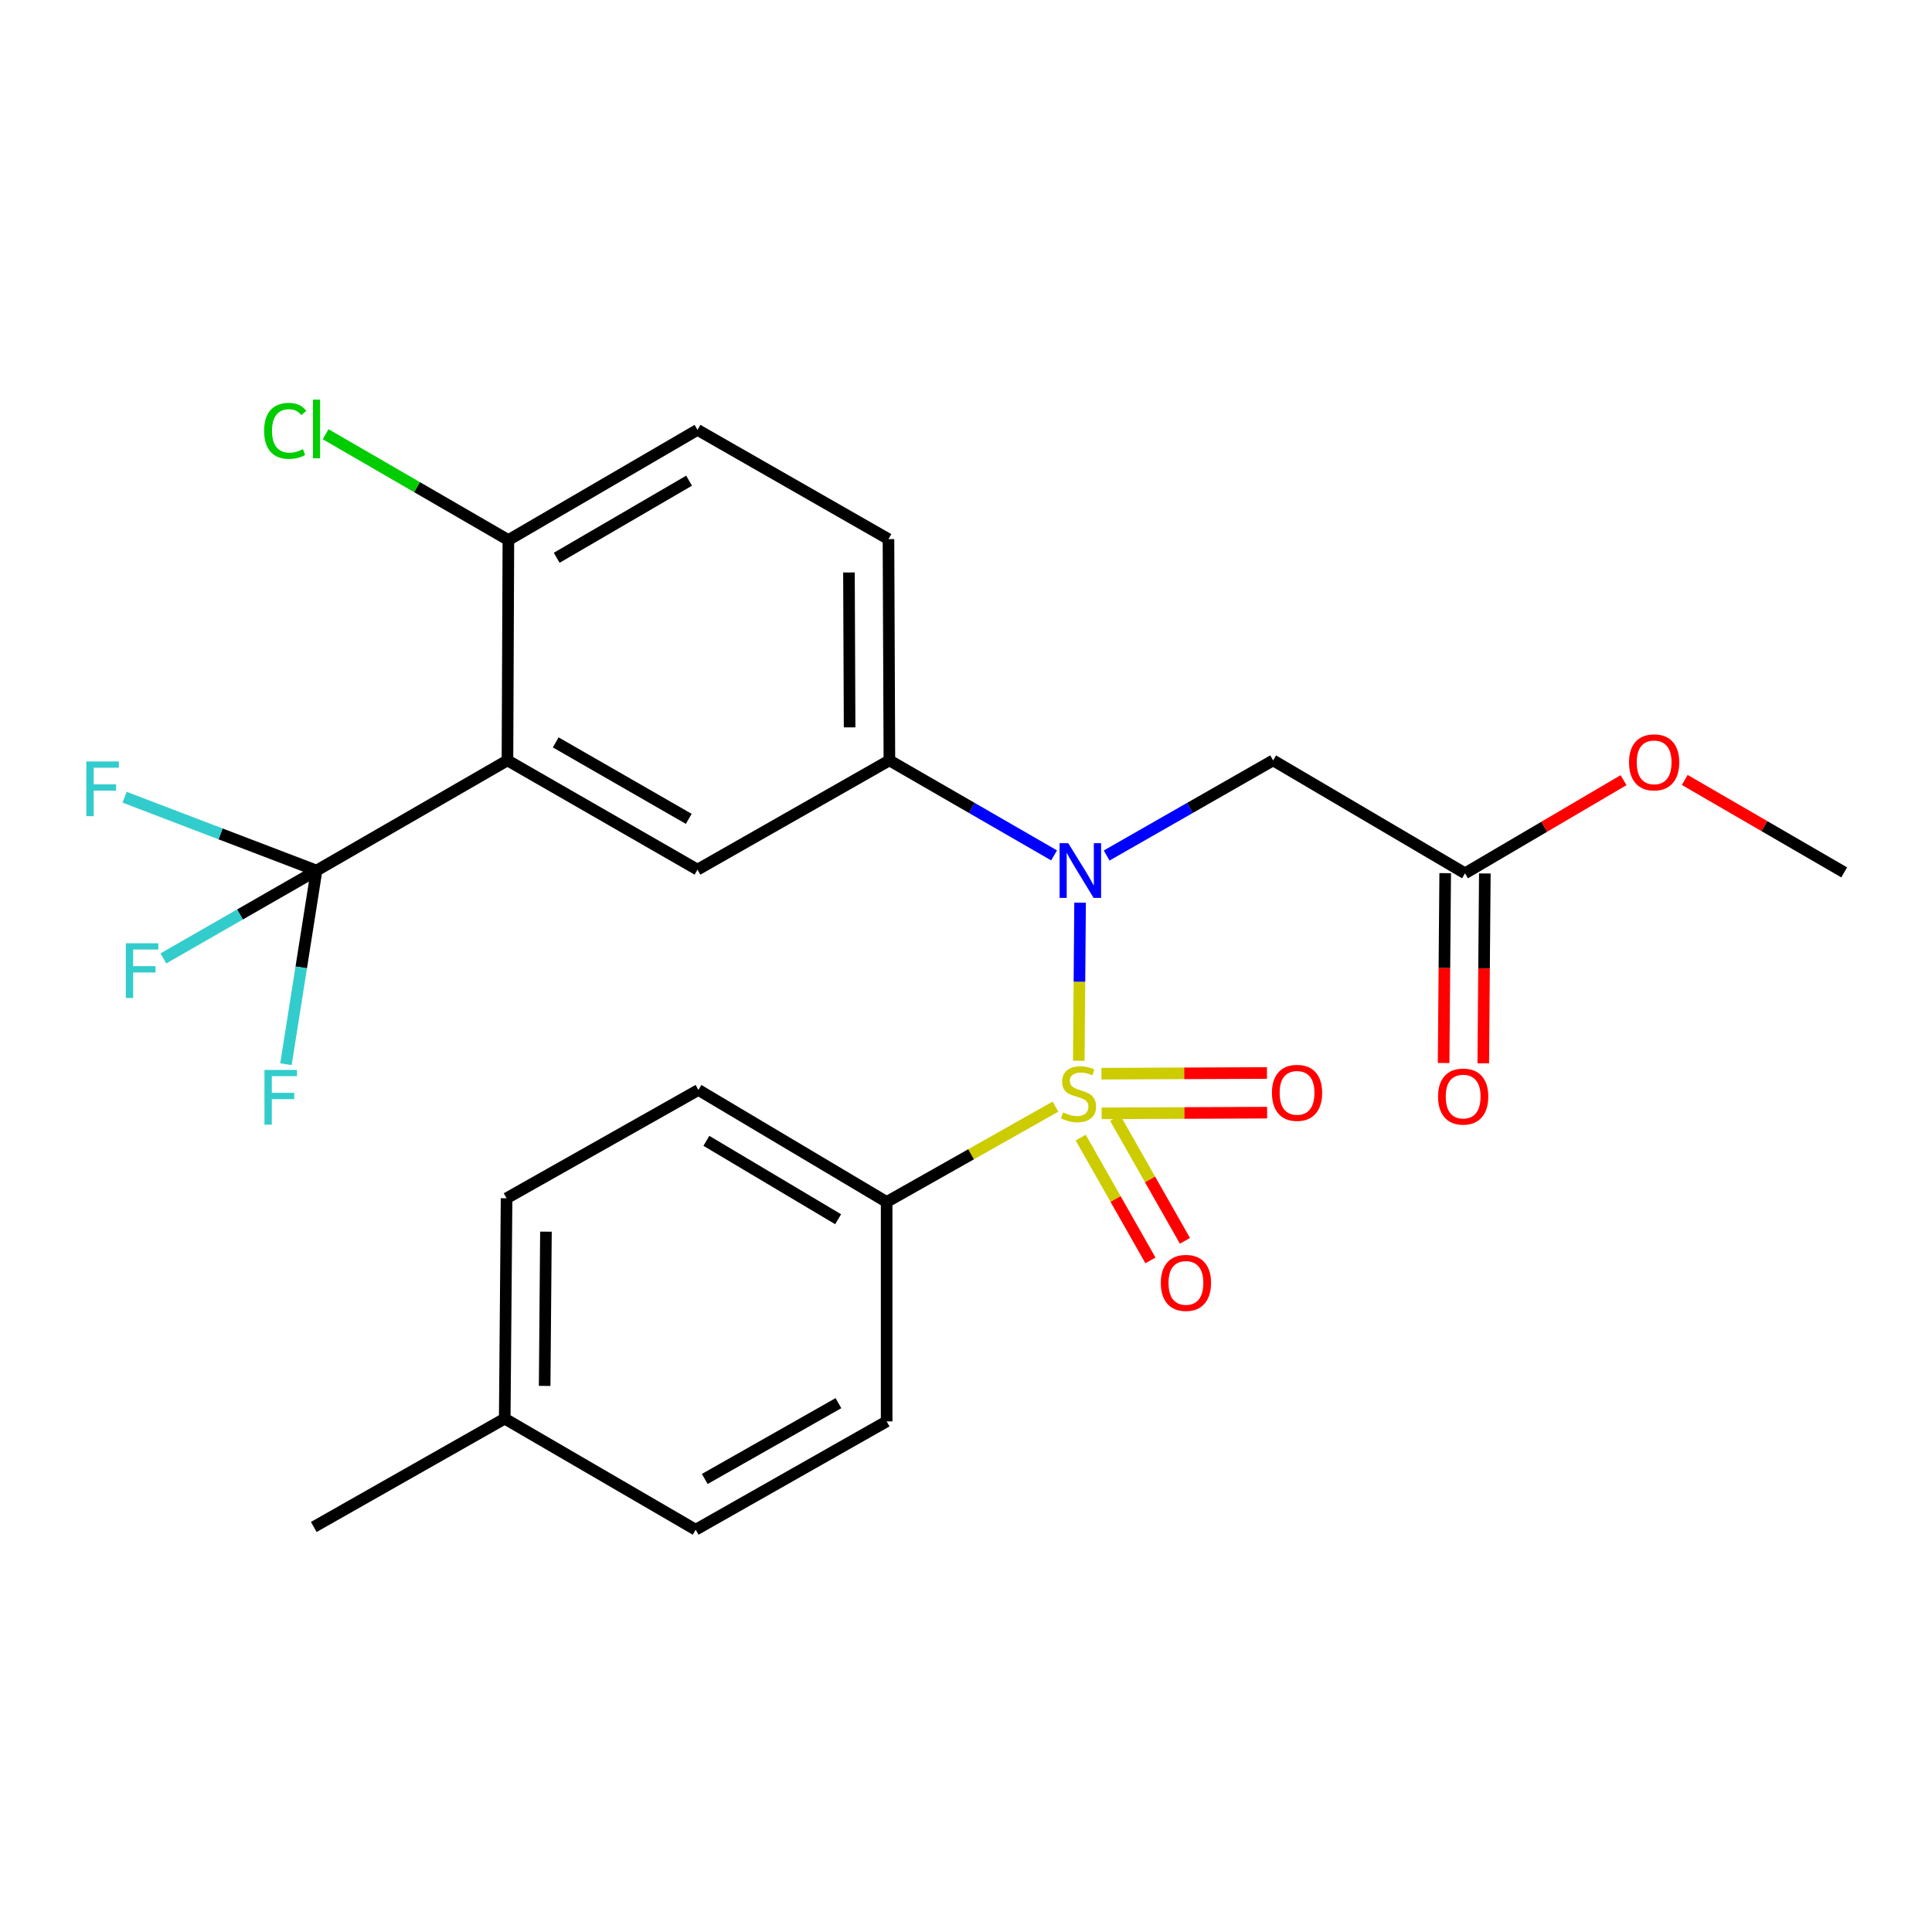 <?xml version='1.0' encoding='iso-8859-1'?>
<svg version='1.1' baseProfile='full'
              xmlns='http://www.w3.org/2000/svg'
                      xmlns:rdkit='http://www.rdkit.org/xml'
                      xmlns:xlink='http://www.w3.org/1999/xlink'
                  xml:space='preserve'
width='1000px' height='1000px' viewBox='0 0 1000 1000'>
<!-- END OF HEADER -->
<rect style='opacity:1.0;fill:#FFFFFF;stroke:none' width='1000' height='1000' x='0' y='0'> </rect>
<path class='bond-0' d='M 558.378,549.048 L 558.713,508.132' style='fill:none;fill-rule:evenodd;stroke:#CCCC00;stroke-width:6px;stroke-linecap:butt;stroke-linejoin:miter;stroke-opacity:1' />
<path class='bond-0' d='M 558.713,508.132 L 559.049,467.217' style='fill:none;fill-rule:evenodd;stroke:#0000FF;stroke-width:6px;stroke-linecap:butt;stroke-linejoin:miter;stroke-opacity:1' />
<path class='bond-6' d='M 546.307,572.791 L 502.616,597.461' style='fill:none;fill-rule:evenodd;stroke:#CCCC00;stroke-width:6px;stroke-linecap:butt;stroke-linejoin:miter;stroke-opacity:1' />
<path class='bond-6' d='M 502.616,597.461 L 458.925,622.13' style='fill:none;fill-rule:evenodd;stroke:#000000;stroke-width:6px;stroke-linecap:butt;stroke-linejoin:miter;stroke-opacity:1' />
<path class='bond-7' d='M 559.365,588.817 L 577.417,620.601' style='fill:none;fill-rule:evenodd;stroke:#CCCC00;stroke-width:6px;stroke-linecap:butt;stroke-linejoin:miter;stroke-opacity:1' />
<path class='bond-7' d='M 577.417,620.601 L 595.47,652.385' style='fill:none;fill-rule:evenodd;stroke:#FF0000;stroke-width:6px;stroke-linecap:butt;stroke-linejoin:miter;stroke-opacity:1' />
<path class='bond-7' d='M 577.211,578.681 L 595.264,610.465' style='fill:none;fill-rule:evenodd;stroke:#CCCC00;stroke-width:6px;stroke-linecap:butt;stroke-linejoin:miter;stroke-opacity:1' />
<path class='bond-7' d='M 595.264,610.465 L 613.316,642.249' style='fill:none;fill-rule:evenodd;stroke:#FF0000;stroke-width:6px;stroke-linecap:butt;stroke-linejoin:miter;stroke-opacity:1' />
<path class='bond-8' d='M 570.19,576.266 L 613.026,576.084' style='fill:none;fill-rule:evenodd;stroke:#CCCC00;stroke-width:6px;stroke-linecap:butt;stroke-linejoin:miter;stroke-opacity:1' />
<path class='bond-8' d='M 613.026,576.084 L 655.862,575.903' style='fill:none;fill-rule:evenodd;stroke:#FF0000;stroke-width:6px;stroke-linecap:butt;stroke-linejoin:miter;stroke-opacity:1' />
<path class='bond-8' d='M 570.103,555.742 L 612.939,555.561' style='fill:none;fill-rule:evenodd;stroke:#CCCC00;stroke-width:6px;stroke-linecap:butt;stroke-linejoin:miter;stroke-opacity:1' />
<path class='bond-8' d='M 612.939,555.561 L 655.775,555.379' style='fill:none;fill-rule:evenodd;stroke:#FF0000;stroke-width:6px;stroke-linecap:butt;stroke-linejoin:miter;stroke-opacity:1' />
<path class='bond-3' d='M 545.592,442.753 L 502.971,418.163' style='fill:none;fill-rule:evenodd;stroke:#0000FF;stroke-width:6px;stroke-linecap:butt;stroke-linejoin:miter;stroke-opacity:1' />
<path class='bond-3' d='M 502.971,418.163 L 460.35,393.573' style='fill:none;fill-rule:evenodd;stroke:#000000;stroke-width:6px;stroke-linecap:butt;stroke-linejoin:miter;stroke-opacity:1' />
<path class='bond-5' d='M 572.798,442.816 L 615.882,418.194' style='fill:none;fill-rule:evenodd;stroke:#0000FF;stroke-width:6px;stroke-linecap:butt;stroke-linejoin:miter;stroke-opacity:1' />
<path class='bond-5' d='M 615.882,418.194 L 658.966,393.573' style='fill:none;fill-rule:evenodd;stroke:#000000;stroke-width:6px;stroke-linecap:butt;stroke-linejoin:miter;stroke-opacity:1' />
<path class='bond-1' d='M 262.659,393.573 L 361.026,450.116' style='fill:none;fill-rule:evenodd;stroke:#000000;stroke-width:6px;stroke-linecap:butt;stroke-linejoin:miter;stroke-opacity:1' />
<path class='bond-1' d='M 287.642,384.261 L 356.499,423.841' style='fill:none;fill-rule:evenodd;stroke:#000000;stroke-width:6px;stroke-linecap:butt;stroke-linejoin:miter;stroke-opacity:1' />
<path class='bond-2' d='M 262.659,393.573 L 163.836,450.595' style='fill:none;fill-rule:evenodd;stroke:#000000;stroke-width:6px;stroke-linecap:butt;stroke-linejoin:miter;stroke-opacity:1' />
<path class='bond-27' d='M 262.659,393.573 L 263.137,279.528' style='fill:none;fill-rule:evenodd;stroke:#000000;stroke-width:6px;stroke-linecap:butt;stroke-linejoin:miter;stroke-opacity:1' />
<path class='bond-14' d='M 163.836,450.595 L 124.2,473.334' style='fill:none;fill-rule:evenodd;stroke:#000000;stroke-width:6px;stroke-linecap:butt;stroke-linejoin:miter;stroke-opacity:1' />
<path class='bond-14' d='M 124.2,473.334 L 84.564,496.072' style='fill:none;fill-rule:evenodd;stroke:#33CCCC;stroke-width:6px;stroke-linecap:butt;stroke-linejoin:miter;stroke-opacity:1' />
<path class='bond-15' d='M 163.836,450.595 L 114.164,431.619' style='fill:none;fill-rule:evenodd;stroke:#000000;stroke-width:6px;stroke-linecap:butt;stroke-linejoin:miter;stroke-opacity:1' />
<path class='bond-15' d='M 114.164,431.619 L 64.492,412.642' style='fill:none;fill-rule:evenodd;stroke:#33CCCC;stroke-width:6px;stroke-linecap:butt;stroke-linejoin:miter;stroke-opacity:1' />
<path class='bond-16' d='M 163.836,450.595 L 155.923,500.712' style='fill:none;fill-rule:evenodd;stroke:#000000;stroke-width:6px;stroke-linecap:butt;stroke-linejoin:miter;stroke-opacity:1' />
<path class='bond-16' d='M 155.923,500.712 L 148.011,550.828' style='fill:none;fill-rule:evenodd;stroke:#33CCCC;stroke-width:6px;stroke-linecap:butt;stroke-linejoin:miter;stroke-opacity:1' />
<path class='bond-4' d='M 460.35,393.573 L 361.026,450.116' style='fill:none;fill-rule:evenodd;stroke:#000000;stroke-width:6px;stroke-linecap:butt;stroke-linejoin:miter;stroke-opacity:1' />
<path class='bond-11' d='M 460.35,393.573 L 459.871,279.049' style='fill:none;fill-rule:evenodd;stroke:#000000;stroke-width:6px;stroke-linecap:butt;stroke-linejoin:miter;stroke-opacity:1' />
<path class='bond-11' d='M 439.755,376.48 L 439.419,296.313' style='fill:none;fill-rule:evenodd;stroke:#000000;stroke-width:6px;stroke-linecap:butt;stroke-linejoin:miter;stroke-opacity:1' />
<path class='bond-9' d='M 658.966,393.573 L 758.29,452.021' style='fill:none;fill-rule:evenodd;stroke:#000000;stroke-width:6px;stroke-linecap:butt;stroke-linejoin:miter;stroke-opacity:1' />
<path class='bond-17' d='M 458.925,622.13 L 361.504,564.161' style='fill:none;fill-rule:evenodd;stroke:#000000;stroke-width:6px;stroke-linecap:butt;stroke-linejoin:miter;stroke-opacity:1' />
<path class='bond-17' d='M 433.817,631.073 L 365.622,590.494' style='fill:none;fill-rule:evenodd;stroke:#000000;stroke-width:6px;stroke-linecap:butt;stroke-linejoin:miter;stroke-opacity:1' />
<path class='bond-18' d='M 458.925,622.13 L 458.925,735.708' style='fill:none;fill-rule:evenodd;stroke:#000000;stroke-width:6px;stroke-linecap:butt;stroke-linejoin:miter;stroke-opacity:1' />
<path class='bond-12' d='M 748.029,451.936 L 747.621,501.073' style='fill:none;fill-rule:evenodd;stroke:#000000;stroke-width:6px;stroke-linecap:butt;stroke-linejoin:miter;stroke-opacity:1' />
<path class='bond-12' d='M 747.621,501.073 L 747.214,550.21' style='fill:none;fill-rule:evenodd;stroke:#FF0000;stroke-width:6px;stroke-linecap:butt;stroke-linejoin:miter;stroke-opacity:1' />
<path class='bond-12' d='M 768.552,452.106 L 768.145,501.243' style='fill:none;fill-rule:evenodd;stroke:#000000;stroke-width:6px;stroke-linecap:butt;stroke-linejoin:miter;stroke-opacity:1' />
<path class='bond-12' d='M 768.145,501.243 L 767.737,550.38' style='fill:none;fill-rule:evenodd;stroke:#FF0000;stroke-width:6px;stroke-linecap:butt;stroke-linejoin:miter;stroke-opacity:1' />
<path class='bond-20' d='M 758.29,452.021 L 799.315,427.917' style='fill:none;fill-rule:evenodd;stroke:#000000;stroke-width:6px;stroke-linecap:butt;stroke-linejoin:miter;stroke-opacity:1' />
<path class='bond-20' d='M 799.315,427.917 L 840.34,403.813' style='fill:none;fill-rule:evenodd;stroke:#FF0000;stroke-width:6px;stroke-linecap:butt;stroke-linejoin:miter;stroke-opacity:1' />
<path class='bond-10' d='M 263.137,279.528 L 361.026,222.505' style='fill:none;fill-rule:evenodd;stroke:#000000;stroke-width:6px;stroke-linecap:butt;stroke-linejoin:miter;stroke-opacity:1' />
<path class='bond-10' d='M 288.151,288.709 L 356.673,248.793' style='fill:none;fill-rule:evenodd;stroke:#000000;stroke-width:6px;stroke-linecap:butt;stroke-linejoin:miter;stroke-opacity:1' />
<path class='bond-19' d='M 263.137,279.528 L 215.841,252.14' style='fill:none;fill-rule:evenodd;stroke:#000000;stroke-width:6px;stroke-linecap:butt;stroke-linejoin:miter;stroke-opacity:1' />
<path class='bond-19' d='M 215.841,252.14 L 168.544,224.753' style='fill:none;fill-rule:evenodd;stroke:#00CC00;stroke-width:6px;stroke-linecap:butt;stroke-linejoin:miter;stroke-opacity:1' />
<path class='bond-13' d='M 459.871,279.049 L 361.026,222.505' style='fill:none;fill-rule:evenodd;stroke:#000000;stroke-width:6px;stroke-linecap:butt;stroke-linejoin:miter;stroke-opacity:1' />
<path class='bond-21' d='M 361.504,564.161 L 262.203,620.226' style='fill:none;fill-rule:evenodd;stroke:#000000;stroke-width:6px;stroke-linecap:butt;stroke-linejoin:miter;stroke-opacity:1' />
<path class='bond-22' d='M 458.925,735.708 L 360.079,791.773' style='fill:none;fill-rule:evenodd;stroke:#000000;stroke-width:6px;stroke-linecap:butt;stroke-linejoin:miter;stroke-opacity:1' />
<path class='bond-22' d='M 433.972,726.265 L 364.78,765.511' style='fill:none;fill-rule:evenodd;stroke:#000000;stroke-width:6px;stroke-linecap:butt;stroke-linejoin:miter;stroke-opacity:1' />
<path class='bond-25' d='M 872.021,403.693 L 913.283,427.618' style='fill:none;fill-rule:evenodd;stroke:#FF0000;stroke-width:6px;stroke-linecap:butt;stroke-linejoin:miter;stroke-opacity:1' />
<path class='bond-25' d='M 913.283,427.618 L 954.545,451.542' style='fill:none;fill-rule:evenodd;stroke:#000000;stroke-width:6px;stroke-linecap:butt;stroke-linejoin:miter;stroke-opacity:1' />
<path class='bond-26' d='M 262.203,620.226 L 261.245,734.283' style='fill:none;fill-rule:evenodd;stroke:#000000;stroke-width:6px;stroke-linecap:butt;stroke-linejoin:miter;stroke-opacity:1' />
<path class='bond-26' d='M 282.582,637.507 L 281.912,717.347' style='fill:none;fill-rule:evenodd;stroke:#000000;stroke-width:6px;stroke-linecap:butt;stroke-linejoin:miter;stroke-opacity:1' />
<path class='bond-23' d='M 360.079,791.773 L 261.245,734.283' style='fill:none;fill-rule:evenodd;stroke:#000000;stroke-width:6px;stroke-linecap:butt;stroke-linejoin:miter;stroke-opacity:1' />
<path class='bond-24' d='M 261.245,734.283 L 162.41,790.359' style='fill:none;fill-rule:evenodd;stroke:#000000;stroke-width:6px;stroke-linecap:butt;stroke-linejoin:miter;stroke-opacity:1' />
<path  class='atom-0' d='M 550.238 575.774
Q 550.558 575.894, 551.878 576.454
Q 553.198 577.014, 554.638 577.374
Q 556.118 577.694, 557.558 577.694
Q 560.238 577.694, 561.798 576.414
Q 563.358 575.094, 563.358 572.814
Q 563.358 571.254, 562.558 570.294
Q 561.798 569.334, 560.598 568.814
Q 559.398 568.294, 557.398 567.694
Q 554.878 566.934, 553.358 566.214
Q 551.878 565.494, 550.798 563.974
Q 549.758 562.454, 549.758 559.894
Q 549.758 556.334, 552.158 554.134
Q 554.598 551.934, 559.398 551.934
Q 562.678 551.934, 566.398 553.494
L 565.478 556.574
Q 562.078 555.174, 559.518 555.174
Q 556.758 555.174, 555.238 556.334
Q 553.718 557.454, 553.758 559.414
Q 553.758 560.934, 554.518 561.854
Q 555.318 562.774, 556.438 563.294
Q 557.598 563.814, 559.518 564.414
Q 562.078 565.214, 563.598 566.014
Q 565.118 566.814, 566.198 568.454
Q 567.318 570.054, 567.318 572.814
Q 567.318 576.734, 564.678 578.854
Q 562.078 580.934, 557.718 580.934
Q 555.198 580.934, 553.278 580.374
Q 551.398 579.854, 549.158 578.934
L 550.238 575.774
' fill='#CCCC00'/>
<path  class='atom-1' d='M 552.925 436.435
L 562.205 451.435
Q 563.125 452.915, 564.605 455.595
Q 566.085 458.275, 566.165 458.435
L 566.165 436.435
L 569.925 436.435
L 569.925 464.755
L 566.045 464.755
L 556.085 448.355
Q 554.925 446.435, 553.685 444.235
Q 552.485 442.035, 552.125 441.355
L 552.125 464.755
L 548.445 464.755
L 548.445 436.435
L 552.925 436.435
' fill='#0000FF'/>
<path  class='atom-8' d='M 600.836 664.022
Q 600.836 657.222, 604.196 653.422
Q 607.556 649.622, 613.836 649.622
Q 620.116 649.622, 623.476 653.422
Q 626.836 657.222, 626.836 664.022
Q 626.836 670.902, 623.436 674.822
Q 620.036 678.702, 613.836 678.702
Q 607.596 678.702, 604.196 674.822
Q 600.836 670.942, 600.836 664.022
M 613.836 675.502
Q 618.156 675.502, 620.476 672.622
Q 622.836 669.702, 622.836 664.022
Q 622.836 658.462, 620.476 655.662
Q 618.156 652.822, 613.836 652.822
Q 609.516 652.822, 607.156 655.622
Q 604.836 658.422, 604.836 664.022
Q 604.836 669.742, 607.156 672.622
Q 609.516 675.502, 613.836 675.502
' fill='#FF0000'/>
<path  class='atom-9' d='M 658.348 565.655
Q 658.348 558.855, 661.708 555.055
Q 665.068 551.255, 671.348 551.255
Q 677.628 551.255, 680.988 555.055
Q 684.348 558.855, 684.348 565.655
Q 684.348 572.535, 680.948 576.455
Q 677.548 580.335, 671.348 580.335
Q 665.108 580.335, 661.708 576.455
Q 658.348 572.575, 658.348 565.655
M 671.348 577.135
Q 675.668 577.135, 677.988 574.255
Q 680.348 571.335, 680.348 565.655
Q 680.348 560.095, 677.988 557.295
Q 675.668 554.455, 671.348 554.455
Q 667.028 554.455, 664.668 557.255
Q 662.348 560.055, 662.348 565.655
Q 662.348 571.375, 664.668 574.255
Q 667.028 577.135, 671.348 577.135
' fill='#FF0000'/>
<path  class='atom-13' d='M 744.333 567.582
Q 744.333 560.782, 747.693 556.982
Q 751.053 553.182, 757.333 553.182
Q 763.613 553.182, 766.973 556.982
Q 770.333 560.782, 770.333 567.582
Q 770.333 574.462, 766.933 578.382
Q 763.533 582.262, 757.333 582.262
Q 751.093 582.262, 747.693 578.382
Q 744.333 574.502, 744.333 567.582
M 757.333 579.062
Q 761.653 579.062, 763.973 576.182
Q 766.333 573.262, 766.333 567.582
Q 766.333 562.022, 763.973 559.222
Q 761.653 556.382, 757.333 556.382
Q 753.013 556.382, 750.653 559.182
Q 748.333 561.982, 748.333 567.582
Q 748.333 573.302, 750.653 576.182
Q 753.013 579.062, 757.333 579.062
' fill='#FF0000'/>
<path  class='atom-15' d='M 65.121 488.236
L 81.961 488.236
L 81.961 491.476
L 68.921 491.476
L 68.921 500.076
L 80.521 500.076
L 80.521 503.356
L 68.921 503.356
L 68.921 516.556
L 65.121 516.556
L 65.121 488.236
' fill='#33CCCC'/>
<path  class='atom-16' d='M 44.689 394.133
L 61.529 394.133
L 61.529 397.373
L 48.489 397.373
L 48.489 405.973
L 60.089 405.973
L 60.089 409.253
L 48.489 409.253
L 48.489 422.453
L 44.689 422.453
L 44.689 394.133
' fill='#33CCCC'/>
<path  class='atom-17' d='M 136.887 553.798
L 153.727 553.798
L 153.727 557.038
L 140.687 557.038
L 140.687 565.638
L 152.287 565.638
L 152.287 568.918
L 140.687 568.918
L 140.687 582.118
L 136.887 582.118
L 136.887 553.798
' fill='#33CCCC'/>
<path  class='atom-20' d='M 136.716 223.006
Q 136.716 215.966, 139.996 212.286
Q 143.316 208.566, 149.596 208.566
Q 155.436 208.566, 158.556 212.686
L 155.916 214.846
Q 153.636 211.846, 149.596 211.846
Q 145.316 211.846, 143.036 214.726
Q 140.796 217.566, 140.796 223.006
Q 140.796 228.606, 143.116 231.486
Q 145.476 234.366, 150.036 234.366
Q 153.156 234.366, 156.796 232.486
L 157.916 235.486
Q 156.436 236.446, 154.196 237.006
Q 151.956 237.566, 149.476 237.566
Q 143.316 237.566, 139.996 233.806
Q 136.716 230.046, 136.716 223.006
' fill='#00CC00'/>
<path  class='atom-20' d='M 161.996 206.846
L 165.676 206.846
L 165.676 237.206
L 161.996 237.206
L 161.996 206.846
' fill='#00CC00'/>
<path  class='atom-21' d='M 843.178 394.588
Q 843.178 387.788, 846.538 383.988
Q 849.898 380.188, 856.178 380.188
Q 862.458 380.188, 865.818 383.988
Q 869.178 387.788, 869.178 394.588
Q 869.178 401.468, 865.778 405.388
Q 862.378 409.268, 856.178 409.268
Q 849.938 409.268, 846.538 405.388
Q 843.178 401.508, 843.178 394.588
M 856.178 406.068
Q 860.498 406.068, 862.818 403.188
Q 865.178 400.268, 865.178 394.588
Q 865.178 389.028, 862.818 386.228
Q 860.498 383.388, 856.178 383.388
Q 851.858 383.388, 849.498 386.188
Q 847.178 388.988, 847.178 394.588
Q 847.178 400.308, 849.498 403.188
Q 851.858 406.068, 856.178 406.068
' fill='#FF0000'/>
</svg>
